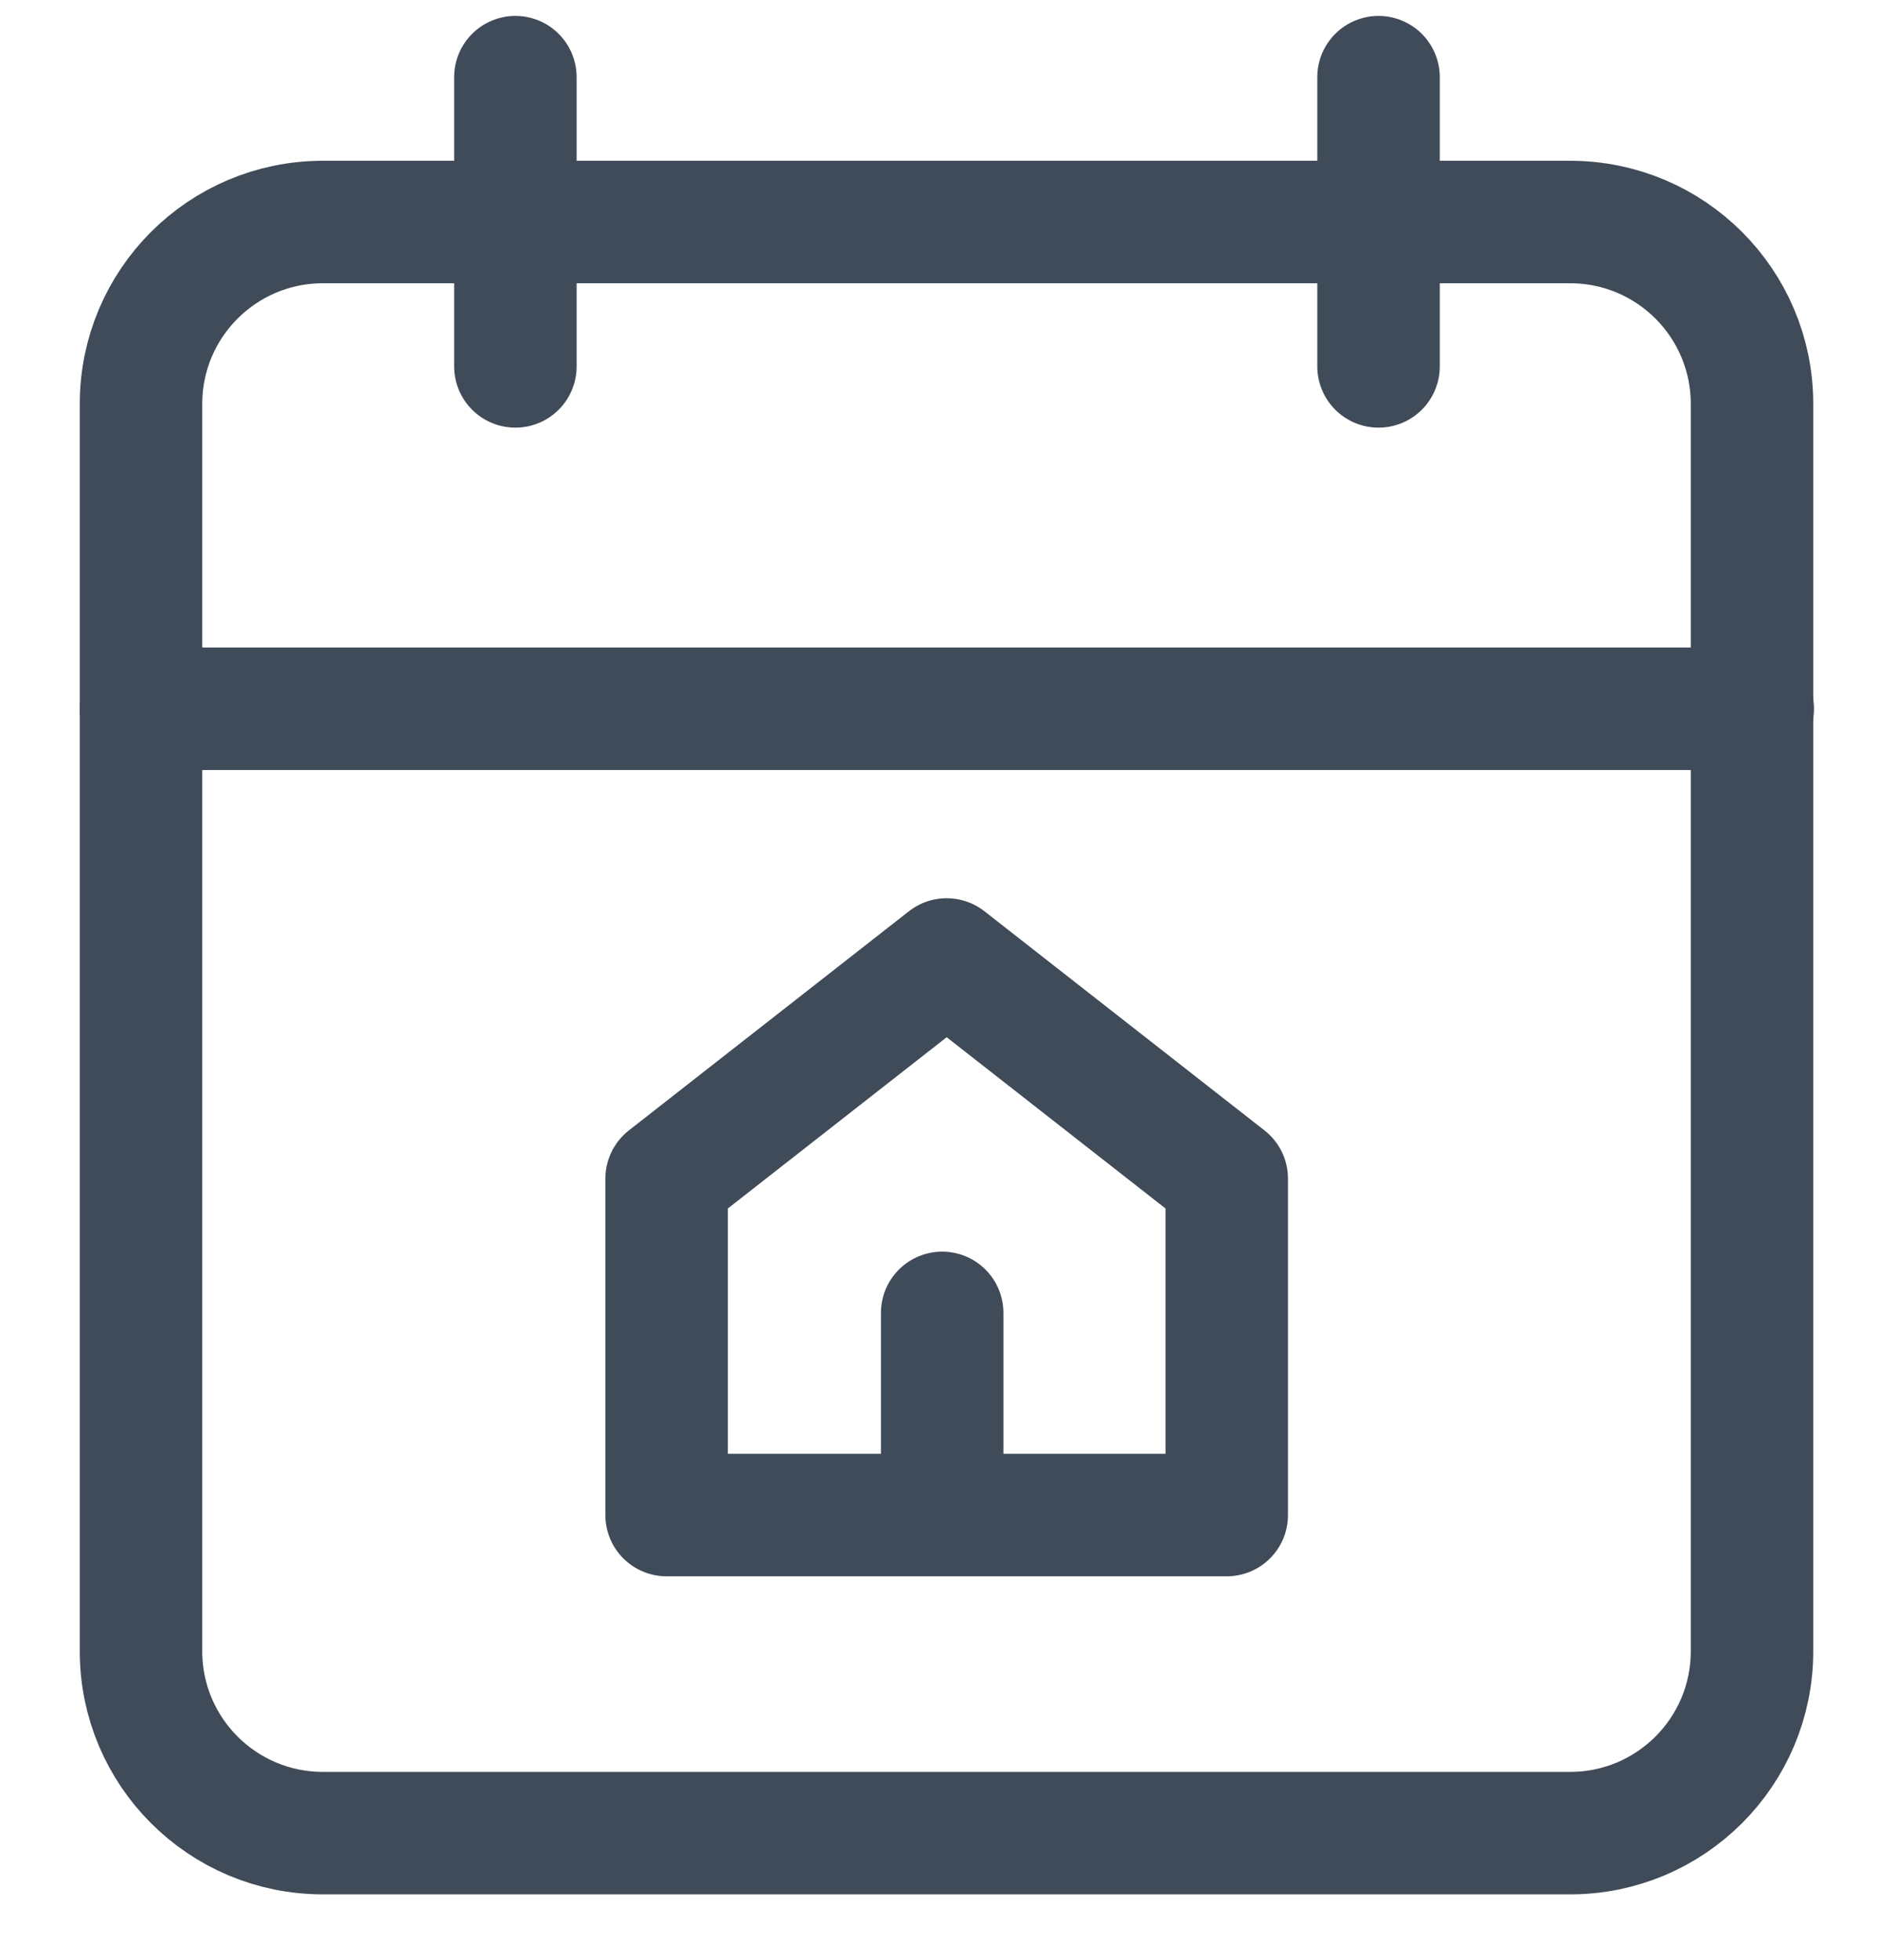 <svg width="23" height="24" viewBox="0 0 23 24" fill="none" xmlns="http://www.w3.org/2000/svg">
<path d="M1.727 15.329V20.222C1.727 21.452 2.724 22.449 3.954 22.449H19.23C20.46 22.449 21.457 21.452 21.457 20.222V4.946C21.457 3.716 20.46 2.719 19.23 2.719H3.954C2.724 2.719 1.727 3.716 1.727 4.946V15.329Z" stroke="#3F4B58" stroke-width="1.5" stroke-linecap="round" stroke-linejoin="round"/>
<path d="M16.883 0.945V4.487" stroke="#3F4B58" stroke-width="1.5" stroke-linecap="round" stroke-linejoin="round"/>
<path d="M6.312 0.945V4.487" stroke="#3F4B58" stroke-width="1.5" stroke-linecap="round" stroke-linejoin="round"/>
<path d="M1.727 8.68H21.466" stroke="#3F4B58" stroke-width="1.5" stroke-linecap="round" stroke-linejoin="round"/>
<path d="M8.164 14.434V18.554H15.024V14.434L11.594 11.75L8.164 14.434Z" stroke="#3F4B58" stroke-width="1.5" stroke-linecap="round" stroke-linejoin="round"/>
<path d="M11.539 16.078V18.473" stroke="#3F4B58" stroke-width="1.5" stroke-linecap="round" stroke-linejoin="round"/>
</svg>
